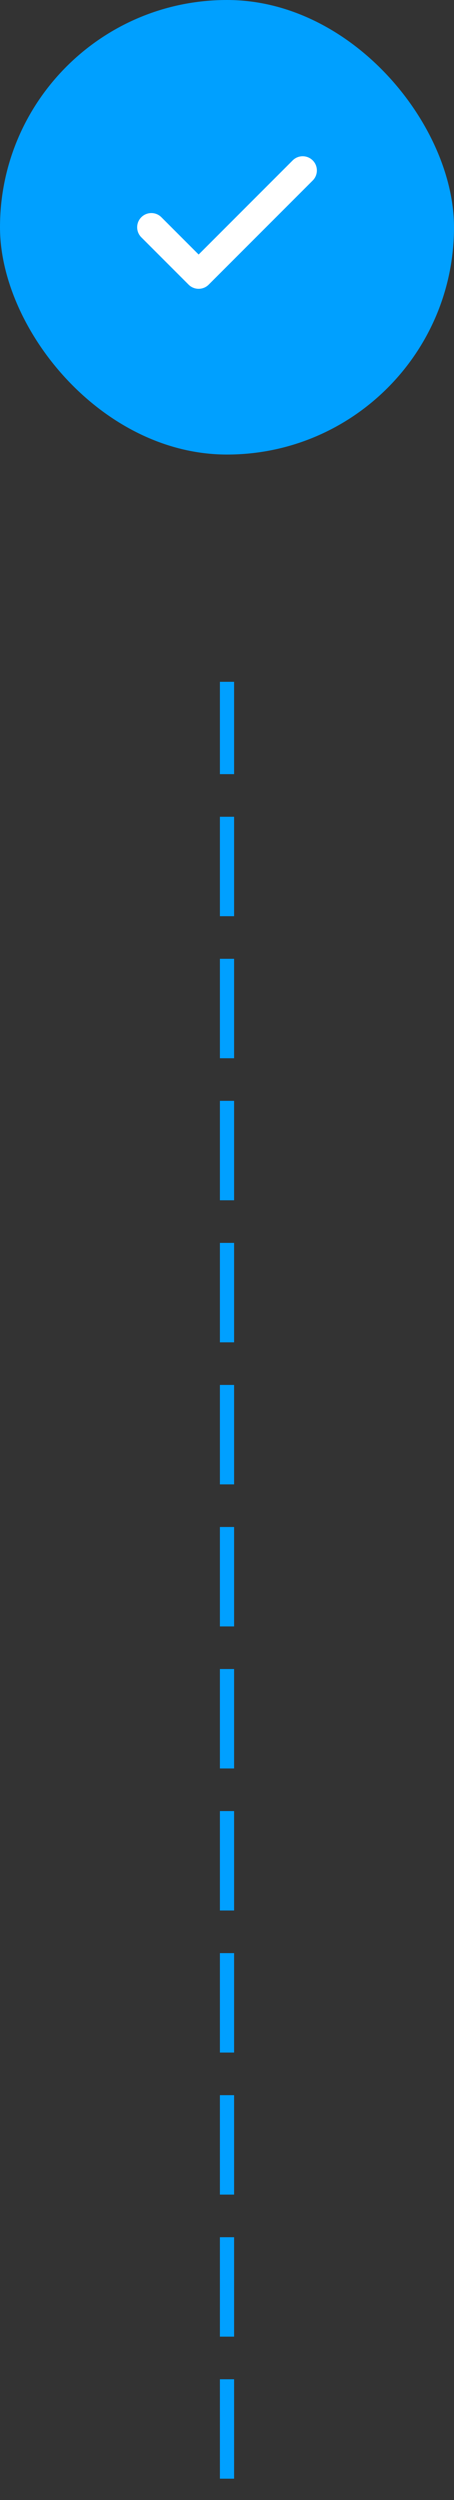 <svg width="32" height="176" viewBox="0 0 32 176" fill="none" xmlns="http://www.w3.org/2000/svg">
<rect x="0" y="0" width="32" height="176" fill="#333333" stroke="none"/>
<rect width="32" height="32" rx="16" fill="#00A0FF"/>
<path d="M20.628 11.293C21.018 10.902 21.651 10.902 22.042 11.293C22.432 11.683 22.432 12.316 22.042 12.707L14.708 20.04C14.318 20.43 13.684 20.43 13.294 20.04L9.961 16.707C9.57 16.316 9.57 15.683 9.961 15.293C10.327 14.927 10.906 14.904 11.299 15.224L11.375 15.293L14.001 17.919L20.628 11.293Z" fill="white"/>
<g clip-path="url(#clip0_10625_66342)">
<path d="M16 48L16 176" stroke="#00A0FF" stroke-linecap="square" stroke-dasharray="6 4"/>
</g>
<defs>
<clipPath id="clip0_10625_66342">
<rect width="1" height="128" fill="white" transform="translate(15.5 48)"/>
</clipPath>
</defs>
</svg>
